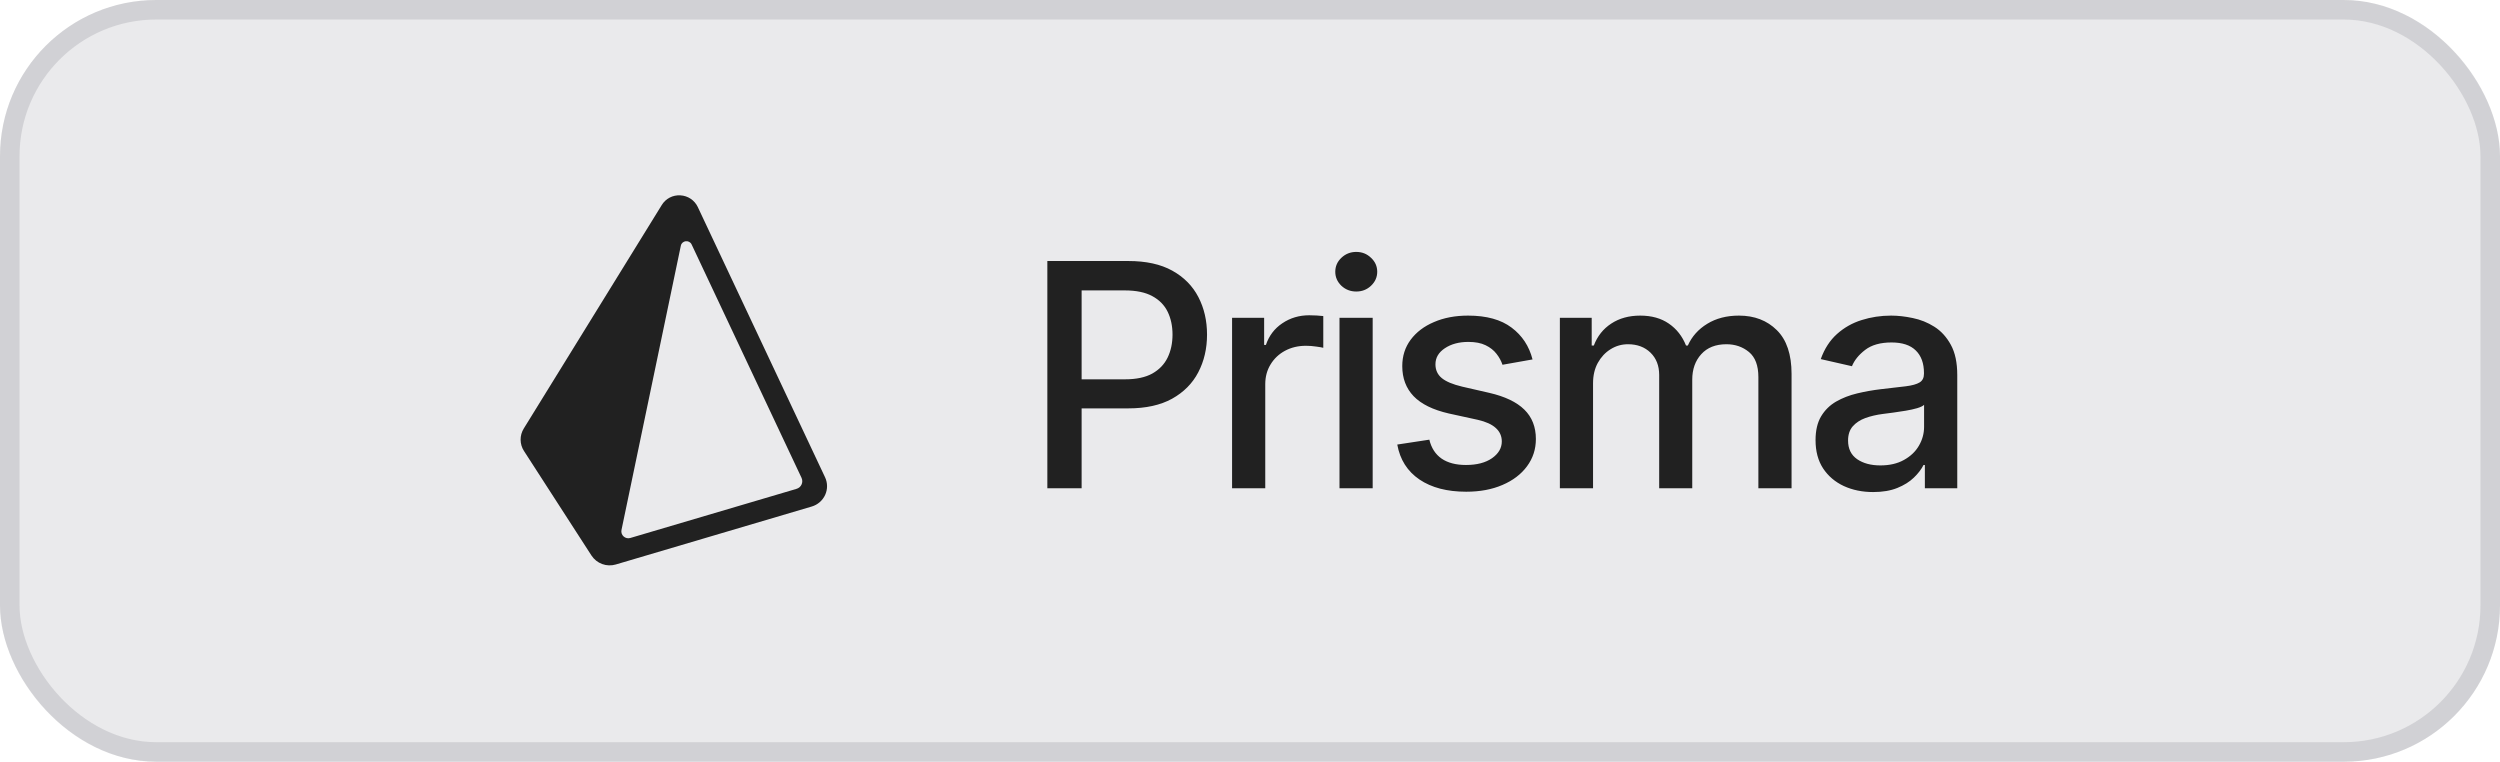 <svg width="128" height="39" viewBox="0 0 128 39" fill="none" xmlns="http://www.w3.org/2000/svg">
<rect width="128" height="39" rx="8" fill="#E4E4E7" fill-opacity="0.8"/>
<rect x="0.5" y="0.5" width="127" height="38" rx="7.5" stroke="#71717A" stroke-opacity="0.2"/>
<g clip-path="url(#clip0_95_186)">
<path d="M42.242 24.435L35.726 10.598C35.645 10.427 35.519 10.282 35.363 10.177C35.206 10.072 35.024 10.012 34.835 10.002C34.647 9.99 34.458 10.029 34.29 10.116C34.123 10.203 33.982 10.334 33.883 10.496L26.816 21.942C26.709 22.115 26.653 22.315 26.655 22.518C26.657 22.722 26.717 22.921 26.828 23.091L30.283 28.442C30.414 28.643 30.606 28.796 30.831 28.879C31.056 28.962 31.302 28.969 31.531 28.901L41.558 25.935C41.709 25.891 41.849 25.815 41.968 25.712C42.087 25.609 42.183 25.482 42.248 25.339C42.313 25.197 42.346 25.042 42.345 24.886C42.344 24.73 42.309 24.576 42.242 24.434L42.242 24.435ZM40.783 25.029L32.274 27.544C32.015 27.622 31.766 27.397 31.82 27.135L34.859 12.579C34.916 12.307 35.292 12.264 35.411 12.516L41.039 24.466C41.063 24.519 41.077 24.577 41.077 24.636C41.077 24.695 41.065 24.753 41.04 24.806C41.016 24.86 40.98 24.907 40.936 24.946C40.891 24.984 40.839 25.012 40.782 25.028L40.783 25.029Z" fill="#212121"/>
</g>
<path d="M53.624 25V13.364H57.771C58.677 13.364 59.427 13.528 60.021 13.858C60.616 14.188 61.061 14.638 61.357 15.21C61.652 15.778 61.8 16.419 61.8 17.131C61.8 17.847 61.65 18.491 61.351 19.062C61.055 19.631 60.608 20.081 60.01 20.415C59.415 20.744 58.667 20.909 57.766 20.909H54.913V19.421H57.607C58.178 19.421 58.643 19.322 58.999 19.125C59.355 18.924 59.616 18.651 59.783 18.307C59.949 17.962 60.033 17.57 60.033 17.131C60.033 16.691 59.949 16.301 59.783 15.96C59.616 15.619 59.353 15.352 58.993 15.159C58.637 14.966 58.167 14.869 57.584 14.869H55.379V25H53.624ZM63.082 25V16.273H64.724V17.659H64.815C64.974 17.189 65.254 16.82 65.656 16.551C66.061 16.278 66.519 16.142 67.031 16.142C67.137 16.142 67.262 16.146 67.406 16.153C67.553 16.161 67.669 16.171 67.752 16.182V17.807C67.684 17.788 67.563 17.767 67.388 17.744C67.214 17.718 67.04 17.704 66.866 17.704C66.464 17.704 66.106 17.79 65.792 17.96C65.481 18.127 65.235 18.36 65.053 18.659C64.871 18.954 64.781 19.292 64.781 19.671V25H63.082ZM68.582 25V16.273H70.281V25H68.582ZM69.44 14.926C69.145 14.926 68.891 14.828 68.679 14.631C68.471 14.43 68.366 14.191 68.366 13.915C68.366 13.634 68.471 13.396 68.679 13.199C68.891 12.998 69.145 12.898 69.44 12.898C69.736 12.898 69.988 12.998 70.196 13.199C70.408 13.396 70.514 13.634 70.514 13.915C70.514 14.191 70.408 14.43 70.196 14.631C69.988 14.828 69.736 14.926 69.44 14.926ZM78.466 18.403L76.927 18.676C76.862 18.479 76.76 18.292 76.62 18.114C76.484 17.936 76.298 17.79 76.063 17.676C75.828 17.562 75.535 17.506 75.182 17.506C74.701 17.506 74.3 17.614 73.978 17.829C73.656 18.042 73.495 18.316 73.495 18.653C73.495 18.945 73.603 19.18 73.819 19.358C74.035 19.536 74.383 19.682 74.864 19.796L76.251 20.114C77.053 20.299 77.652 20.585 78.046 20.972C78.44 21.358 78.637 21.86 78.637 22.477C78.637 23 78.485 23.466 78.182 23.875C77.883 24.28 77.465 24.599 76.927 24.829C76.392 25.061 75.773 25.176 75.069 25.176C74.091 25.176 73.294 24.968 72.677 24.551C72.059 24.131 71.68 23.534 71.54 22.761L73.182 22.511C73.285 22.939 73.495 23.263 73.813 23.483C74.131 23.699 74.546 23.807 75.057 23.807C75.614 23.807 76.059 23.691 76.392 23.46C76.726 23.225 76.892 22.939 76.892 22.602C76.892 22.329 76.79 22.1 76.586 21.915C76.385 21.729 76.076 21.589 75.66 21.494L74.182 21.171C73.368 20.985 72.766 20.689 72.376 20.284C71.989 19.879 71.796 19.366 71.796 18.744C71.796 18.229 71.94 17.778 72.228 17.392C72.516 17.006 72.913 16.704 73.421 16.489C73.928 16.269 74.51 16.159 75.165 16.159C76.109 16.159 76.851 16.364 77.392 16.773C77.934 17.178 78.292 17.722 78.466 18.403ZM79.865 25V16.273H81.495V17.693H81.603C81.785 17.212 82.083 16.837 82.495 16.568C82.908 16.296 83.403 16.159 83.978 16.159C84.562 16.159 85.05 16.296 85.444 16.568C85.842 16.841 86.136 17.216 86.325 17.693H86.416C86.624 17.227 86.956 16.856 87.41 16.579C87.865 16.299 88.406 16.159 89.035 16.159C89.827 16.159 90.473 16.407 90.973 16.903C91.477 17.4 91.728 18.148 91.728 19.148V25H90.029V19.307C90.029 18.716 89.868 18.288 89.547 18.023C89.225 17.758 88.84 17.625 88.393 17.625C87.84 17.625 87.41 17.796 87.103 18.136C86.797 18.474 86.643 18.907 86.643 19.438V25H84.95V19.199C84.95 18.725 84.802 18.345 84.507 18.057C84.211 17.769 83.827 17.625 83.353 17.625C83.031 17.625 82.734 17.71 82.461 17.881C82.192 18.047 81.975 18.28 81.808 18.579C81.645 18.879 81.564 19.225 81.564 19.619V25H79.865ZM95.905 25.193C95.352 25.193 94.852 25.091 94.405 24.886C93.958 24.678 93.604 24.377 93.343 23.983C93.085 23.589 92.956 23.106 92.956 22.534C92.956 22.042 93.051 21.636 93.24 21.318C93.43 21 93.686 20.748 94.007 20.562C94.329 20.377 94.689 20.237 95.087 20.142C95.485 20.047 95.89 19.975 96.303 19.926C96.826 19.866 97.25 19.816 97.576 19.778C97.901 19.737 98.138 19.671 98.286 19.579C98.434 19.489 98.507 19.341 98.507 19.136V19.097C98.507 18.6 98.367 18.216 98.087 17.943C97.811 17.671 97.398 17.534 96.848 17.534C96.276 17.534 95.826 17.661 95.496 17.915C95.17 18.165 94.945 18.443 94.82 18.75L93.223 18.386C93.413 17.856 93.689 17.428 94.053 17.102C94.42 16.773 94.843 16.534 95.32 16.386C95.797 16.235 96.299 16.159 96.826 16.159C97.174 16.159 97.543 16.201 97.934 16.284C98.328 16.364 98.695 16.511 99.036 16.727C99.38 16.943 99.663 17.252 99.882 17.653C100.102 18.051 100.212 18.568 100.212 19.204V25H98.553V23.807H98.485C98.375 24.026 98.21 24.242 97.99 24.454C97.771 24.667 97.489 24.843 97.144 24.983C96.799 25.123 96.386 25.193 95.905 25.193ZM96.275 23.829C96.744 23.829 97.146 23.737 97.479 23.551C97.816 23.366 98.072 23.123 98.246 22.824C98.424 22.521 98.513 22.197 98.513 21.852V20.727C98.453 20.788 98.335 20.845 98.161 20.898C97.99 20.947 97.795 20.991 97.576 21.028C97.356 21.062 97.142 21.095 96.934 21.125C96.725 21.151 96.551 21.174 96.411 21.193C96.081 21.235 95.78 21.305 95.507 21.403C95.239 21.502 95.023 21.644 94.86 21.829C94.701 22.011 94.621 22.254 94.621 22.557C94.621 22.977 94.776 23.296 95.087 23.511C95.398 23.724 95.793 23.829 96.275 23.829Z" fill="#212121"/>
<defs>
<clipPath id="clip0_95_186">
<rect width="15.69" height="19" fill="white" transform="translate(26.655 10)"/>
</clipPath>
</defs>
</svg>
